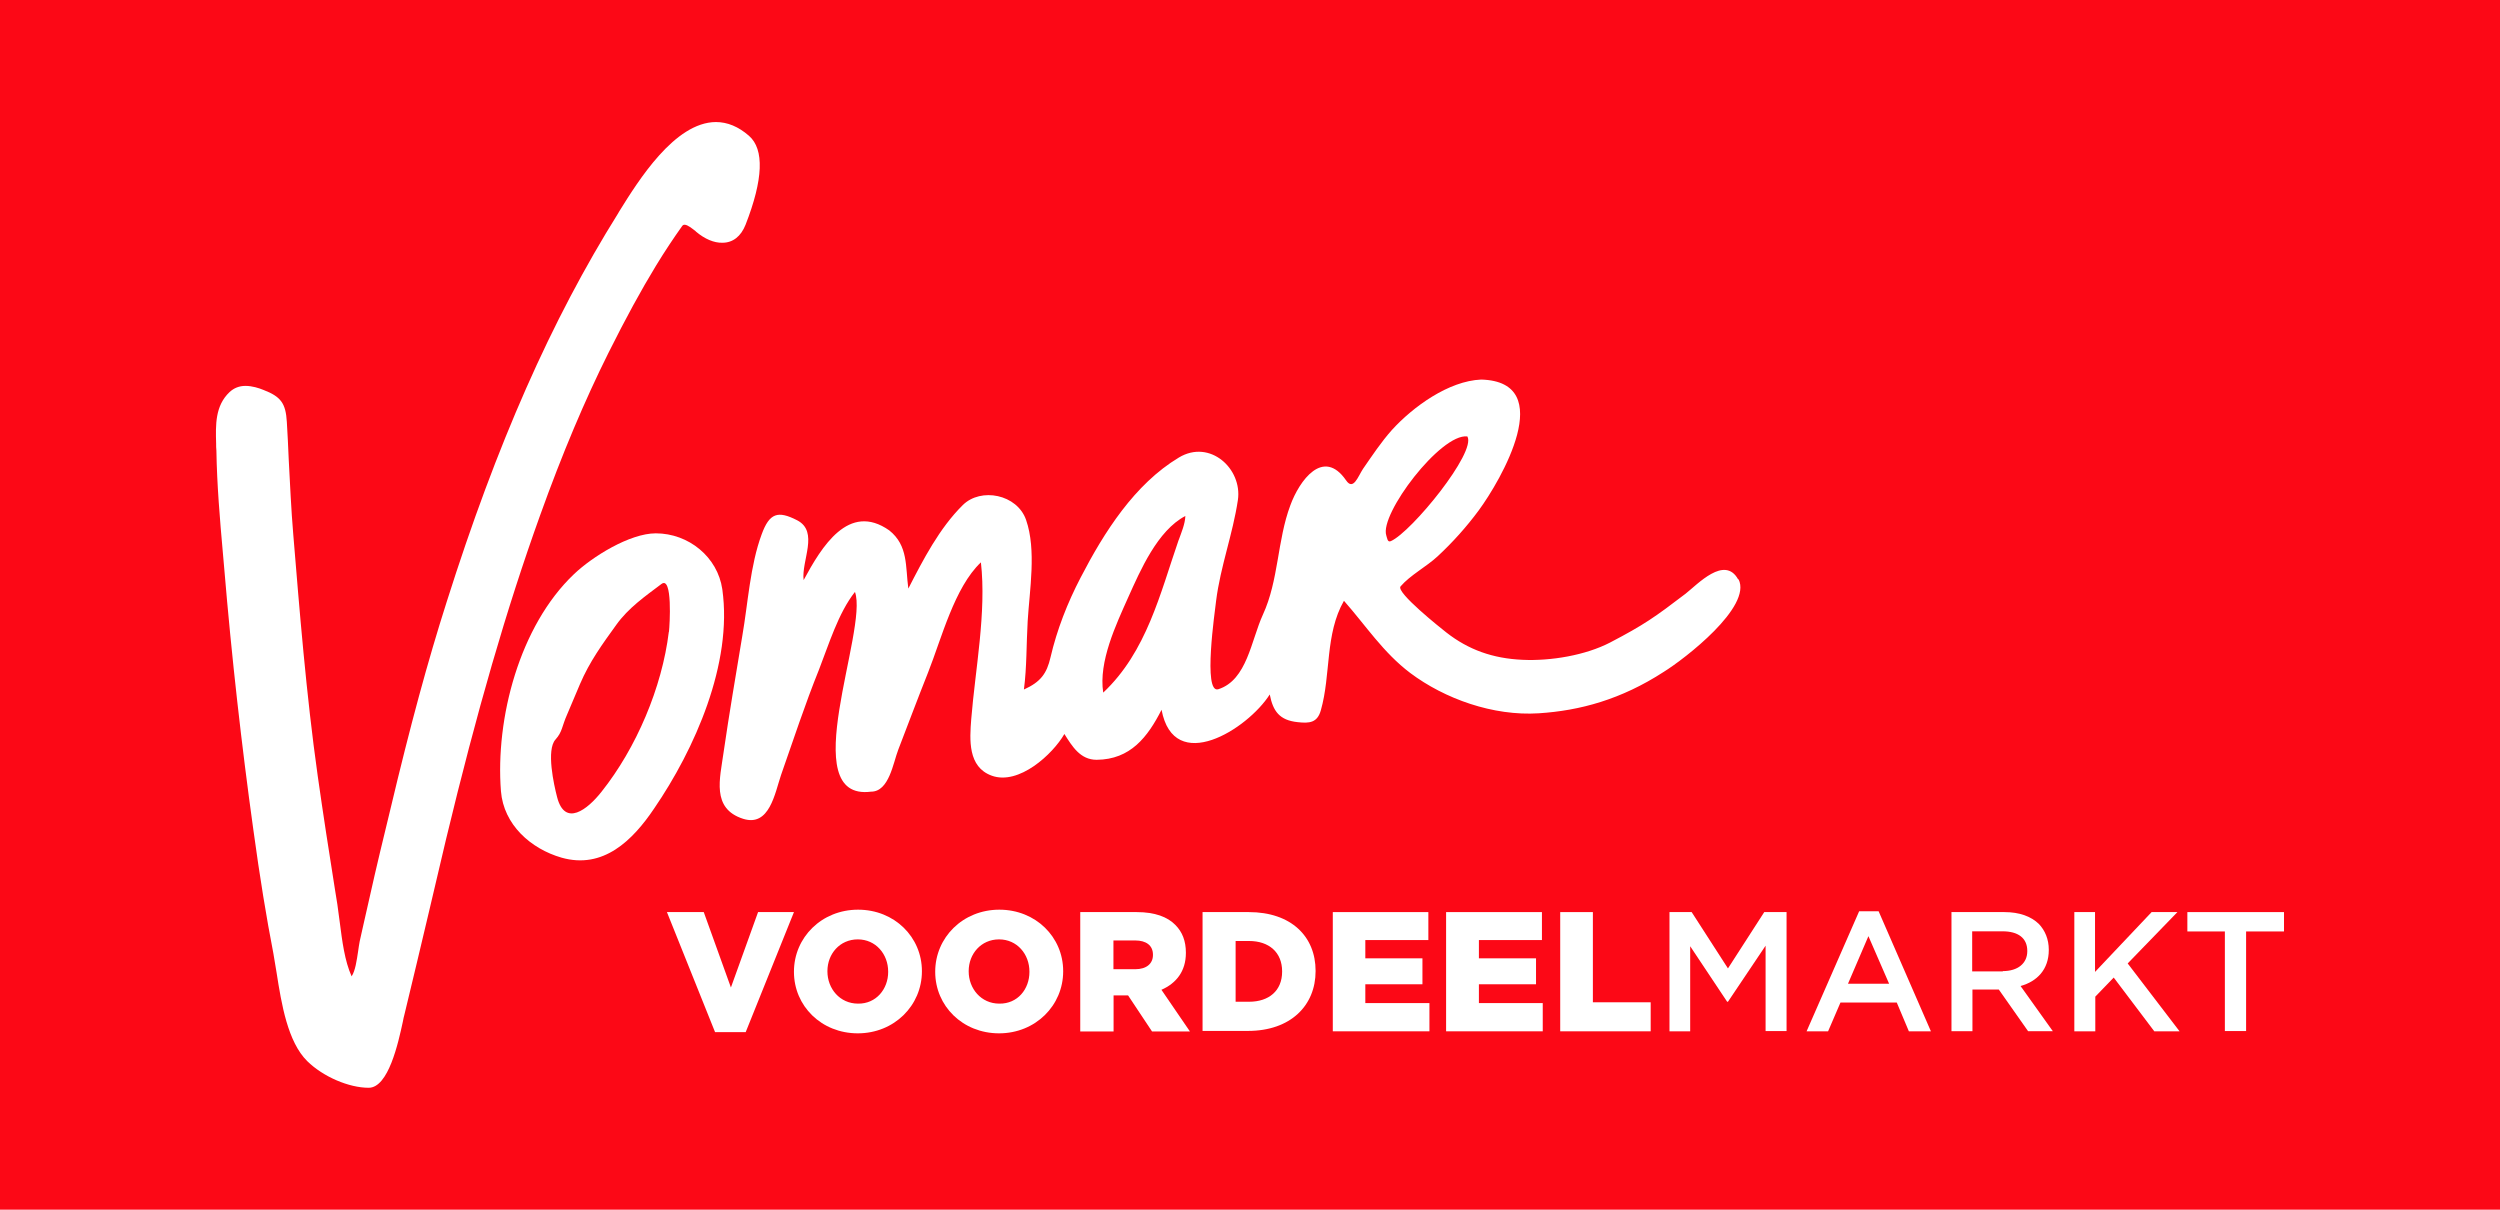 <?xml version="1.0" encoding="UTF-8"?>
<svg id="Laag_2" data-name="Laag 2" xmlns="http://www.w3.org/2000/svg" viewBox="0 0 186 90">
  <defs>
    <style>
      .cls-1 {
        fill: #fff;
      }

      .cls-2 {
        fill: #fc0816;
      }
    </style>
  </defs>
  <g id="Laag_1-2" data-name="Laag 1">
    <g>
      <rect class="cls-2" width="186" height="90"/>
      <g id="Logo-_-reverse-color" data-name="Logo-/-reverse-color">
        <g id="Vomar_liggend_diap" data-name="Vomar liggend diap">
          <g id="Group">
            <path id="Shape" class="cls-1" d="M129.32,43.11c-1-1.82-3.02.36-3.91,1.06-2.28,1.74-3.1,2.32-5.63,3.64-1.82.94-4.39,1.38-6.51,1.28-2.2-.1-4.01-.74-5.67-2.04-.38-.3-3.76-2.98-3.4-3.42.72-.84,1.92-1.46,2.76-2.24,1.12-1.04,2.16-2.2,3.06-3.42,1.62-2.2,5.93-9.57.18-9.73-2.42.1-5.07,2.02-6.65,3.76-.8.9-1.46,1.9-2.14,2.88-.36.54-.72,1.66-1.26.86-1.7-2.46-3.48.02-4.15,1.86-.98,2.62-.86,5.57-2.04,8.13-.88,1.92-1.18,4.87-3.32,5.55-1.16.36-.24-5.85-.16-6.59.32-2.54,1.24-4.95,1.62-7.49.34-2.32-2.08-4.55-4.39-3.16-3.3,1.98-5.57,5.57-7.31,8.93-.98,1.88-1.76,3.87-2.24,5.93-.28,1.22-.74,1.84-1.98,2.4.22-1.68.18-3.4.28-5.09.14-2.32.66-5.29-.12-7.53-.66-1.9-3.36-2.44-4.71-1.1-1.74,1.72-2.94,4.05-4.05,6.21-.22-1.64,0-3.2-1.42-4.33-3.02-2.12-5.03,1.22-6.37,3.7-.18-1.44,1.16-3.6-.48-4.45-1.44-.74-2.06-.54-2.64,1.04-.86,2.32-1.02,5.13-1.44,7.55-.48,2.9-.98,5.81-1.4,8.71-.26,1.9-.92,4.15,1.46,4.91,1.96.62,2.36-1.9,2.82-3.26.92-2.62,1.78-5.25,2.82-7.83.72-1.84,1.44-4.23,2.68-5.79,1.02,2.82-4.53,15.6,1.2,14.86,1.34,0,1.64-2.14,2.02-3.12.74-1.92,1.46-3.84,2.22-5.75,1-2.52,1.96-6.33,3.93-8.19.42,3.72-.42,7.95-.72,11.66-.12,1.54-.26,3.56,1.52,4.21,2.02.74,4.55-1.6,5.41-3.1.58.92,1.18,1.92,2.4,1.92,2.52-.02,3.8-1.7,4.83-3.72.92,4.89,6.39,1.46,8.05-1.14.24,1.24.72,1.92,2.08,2.06.88.1,1.46.04,1.72-.88.76-2.66.3-5.67,1.72-8.15,1.64,1.86,2.92,3.85,4.93,5.37,2.56,1.92,6.17,3.22,9.57,3,3.06-.2,6.11-1.02,9.29-3.08,1.58-.98,6.59-4.85,5.57-6.89-.1-.2.1.2,0,0M87.69,40.18c-1.38,3.99-2.38,8.31-5.61,11.35-.36-2.3.96-5.07,1.86-7.09.9-2,2.18-4.97,4.25-6.05-.02.6-.3,1.24-.5,1.8-.04.12.08-.26,0,0M109.17,32.47c.7,1.16-4.15,7.11-5.69,7.79-.26.12-.28-.26-.34-.42-.52-1.58,4.05-7.61,6.03-7.37"/>
            <path id="Path" class="cls-1" d="M55.72,10.1c-.78-.68-1.6-1.02-2.46-1.02-3.06.02-5.75,4.33-7.19,6.65l-.08.14c-4.97,7.95-9.03,17.14-12.76,28.92-1.4,4.39-2.7,9.17-4.19,15.44-.48,1.98-1.04,4.27-1.54,6.53-.14.64-.3,1.3-.44,1.94l-.3,1.34c-.04.2-.08.48-.12.76-.1.64-.2,1.42-.48,1.84-.52-1.16-.7-2.62-.88-4.01-.06-.48-.12-.92-.18-1.34l-.18-1.12c-.44-2.76-.88-5.61-1.28-8.43-.86-6.09-1.36-12.4-1.82-17.96-.16-1.88-.24-3.78-.34-5.61-.04-.92-.08-1.86-.14-2.78-.08-1.38-.44-1.88-1.74-2.38-.34-.14-.84-.3-1.34-.3-.46,0-.86.16-1.18.46-1.08,1.02-1.04,2.44-1,3.82,0,.18,0,.36.02.54.04,2.54.26,5.11.48,7.59.04.38.06.76.1,1.14.56,6.69,1.3,13.22,2.16,19.41.5,3.66.98,6.59,1.5,9.27.08.44.16.92.24,1.44.36,2.3.82,5.13,2.28,6.57,1.18,1.16,3.1,1.98,4.57,1.98s2.2-3.34,2.54-4.91c.04-.22.08-.4.12-.54.62-2.56,1.24-5.17,1.84-7.71.42-1.76.84-3.58,1.26-5.35,2.28-9.47,4.49-17.12,6.99-24.07,1.66-4.63,3.34-8.59,5.09-12.1,1.3-2.6,2.42-4.65,3.54-6.49.66-1.08,1.3-2.04,1.94-2.94.04-.06.1-.1.18-.1.24,0,.58.3.8.46l.06.06c.64.54,1.34.84,1.96.82.78,0,1.38-.48,1.72-1.34,1.32-3.38,1.4-5.61.26-6.61"/>
            <path id="Shape-2" data-name="Shape" class="cls-1" d="M53.74,43.85c-.34-2.4-2.5-4.17-4.95-4.17-1.94,0-4.73,1.74-6.09,3.04-4.05,3.85-5.85,10.73-5.43,16.14.2,2.5,2.22,4.29,4.51,4.95,3.1.88,5.29-1.28,6.89-3.66,3.02-4.41,5.85-10.79,5.07-16.3-.12-.8.14.98,0,0M49.76,47.01c-.5,4.13-2.42,8.65-5.01,11.9-1.04,1.32-2.72,2.64-3.3.4-.24-.92-.82-3.52-.12-4.29.52-.58.46-.96.88-1.9.32-.76.62-1.48.94-2.22.72-1.68,1.64-2.94,2.7-4.41.9-1.26,2.14-2.12,3.36-3.04.84-.64.62,3.06.56,3.56-.1.86.08-.58,0,0"/>
          </g>
          <g id="Group-2" data-name="Group">
            <polygon id="Path-2" data-name="Path" class="cls-1" points="49.62 67.86 52.36 67.86 54.38 73.47 56.4 67.86 59.07 67.86 55.48 76.79 53.2 76.79 49.62 67.86"/>
            <path id="Shape-3" data-name="Shape" class="cls-1" d="M59.07,72.31v-.02c0-2.54,2.06-4.61,4.77-4.61s4.75,2.04,4.75,4.57v.02c0,2.54-2.06,4.61-4.77,4.61s-4.75-2.04-4.75-4.57ZM66.08,72.31v-.02c0-1.3-.92-2.4-2.26-2.4s-2.26,1.08-2.26,2.36v.02c0,1.28.92,2.4,2.28,2.4,1.34.02,2.24-1.08,2.24-2.36Z"/>
            <path id="Shape-4" data-name="Shape" class="cls-1" d="M69.58,72.31v-.02c0-2.54,2.06-4.61,4.77-4.61s4.75,2.04,4.75,4.57v.02c0,2.54-2.06,4.61-4.77,4.61s-4.75-2.04-4.75-4.57ZM76.59,72.31v-.02c0-1.3-.92-2.4-2.26-2.4s-2.26,1.08-2.26,2.36v.02c0,1.28.92,2.4,2.28,2.4,1.36.02,2.24-1.08,2.24-2.36Z"/>
            <path id="Shape-5" data-name="Shape" class="cls-1" d="M80.38,67.86h4.19c1.36,0,2.3.36,2.88.96.52.52.78,1.2.78,2.06v.02c0,1.36-.72,2.26-1.82,2.74l2.12,3.1h-2.82l-1.78-2.68h-1.08v2.68h-2.48v-8.87ZM84.46,72.11c.82,0,1.32-.4,1.32-1.06v-.02c0-.7-.52-1.06-1.32-1.06h-1.62v2.14h1.62Z"/>
            <path id="Shape-6" data-name="Shape" class="cls-1" d="M89.47,67.86h3.44c3.16,0,4.97,1.82,4.97,4.37v.02c0,2.56-1.86,4.45-5.03,4.45h-3.38v-8.85ZM91.93,70.02v4.51h1c1.48,0,2.46-.82,2.46-2.24v-.02c0-1.42-.98-2.26-2.46-2.26h-1Z"/>
            <polygon id="Path-3" data-name="Path" class="cls-1" points="99.16 67.86 106.27 67.86 106.27 69.94 101.58 69.94 101.58 71.3 105.83 71.3 105.83 73.23 101.58 73.23 101.58 74.63 106.35 74.63 106.35 76.73 99.16 76.73 99.16 67.86"/>
            <polygon id="Path-4" data-name="Path" class="cls-1" points="107.61 67.86 114.72 67.86 114.72 69.94 110.03 69.94 110.03 71.3 114.28 71.3 114.28 73.23 110.03 73.23 110.03 74.63 114.78 74.63 114.78 76.73 107.59 76.73 107.59 67.86 107.61 67.86"/>
            <polygon id="Path-5" data-name="Path" class="cls-1" points="116.06 67.86 118.51 67.86 118.51 74.57 122.81 74.57 122.81 76.73 116.08 76.73 116.08 67.86 116.06 67.86"/>
          </g>
          <g id="Group-3" data-name="Group">
            <polygon id="Path-6" data-name="Path" class="cls-1" points="124.21 67.86 125.86 67.86 128.56 72.05 131.26 67.86 132.92 67.86 132.92 76.71 131.36 76.71 131.36 70.36 128.56 74.53 128.5 74.53 125.75 70.4 125.75 76.73 124.21 76.73 124.21 67.86"/>
            <path id="Shape-7" data-name="Shape" class="cls-1" d="M138.33,67.8h1.44l3.89,8.93h-1.64l-.9-2.14h-4.19l-.92,2.14h-1.6l3.91-8.93ZM140.55,73.19l-1.54-3.54-1.52,3.54h3.06Z"/>
            <path id="Shape-8" data-name="Shape" class="cls-1" d="M145.18,67.86h3.95c1.12,0,1.98.32,2.56.88.46.48.74,1.14.74,1.92v.02c0,1.46-.88,2.34-2.1,2.68l2.4,3.36h-1.84l-2.18-3.1h-1.96v3.1h-1.56v-8.85h-.02ZM149.01,72.25c1.12,0,1.82-.58,1.82-1.48v-.02c0-.96-.68-1.46-1.84-1.46h-2.26v2.98h2.28v-.02Z"/>
            <polygon id="Path-7" data-name="Path" class="cls-1" points="154.31 67.86 155.87 67.86 155.87 72.31 160.08 67.86 162 67.86 158.3 71.68 162.16 76.73 160.28 76.73 157.26 72.73 155.89 74.15 155.89 76.73 154.33 76.73 154.33 67.86 154.31 67.86"/>
            <polygon id="Path-8" data-name="Path" class="cls-1" points="165.55 69.3 162.74 69.3 162.74 67.86 169.93 67.86 169.93 69.3 167.11 69.3 167.11 76.71 165.53 76.71 165.53 69.3 165.55 69.3"/>
          </g>
        </g>
      </g>
    </g>
  </g>
</svg>